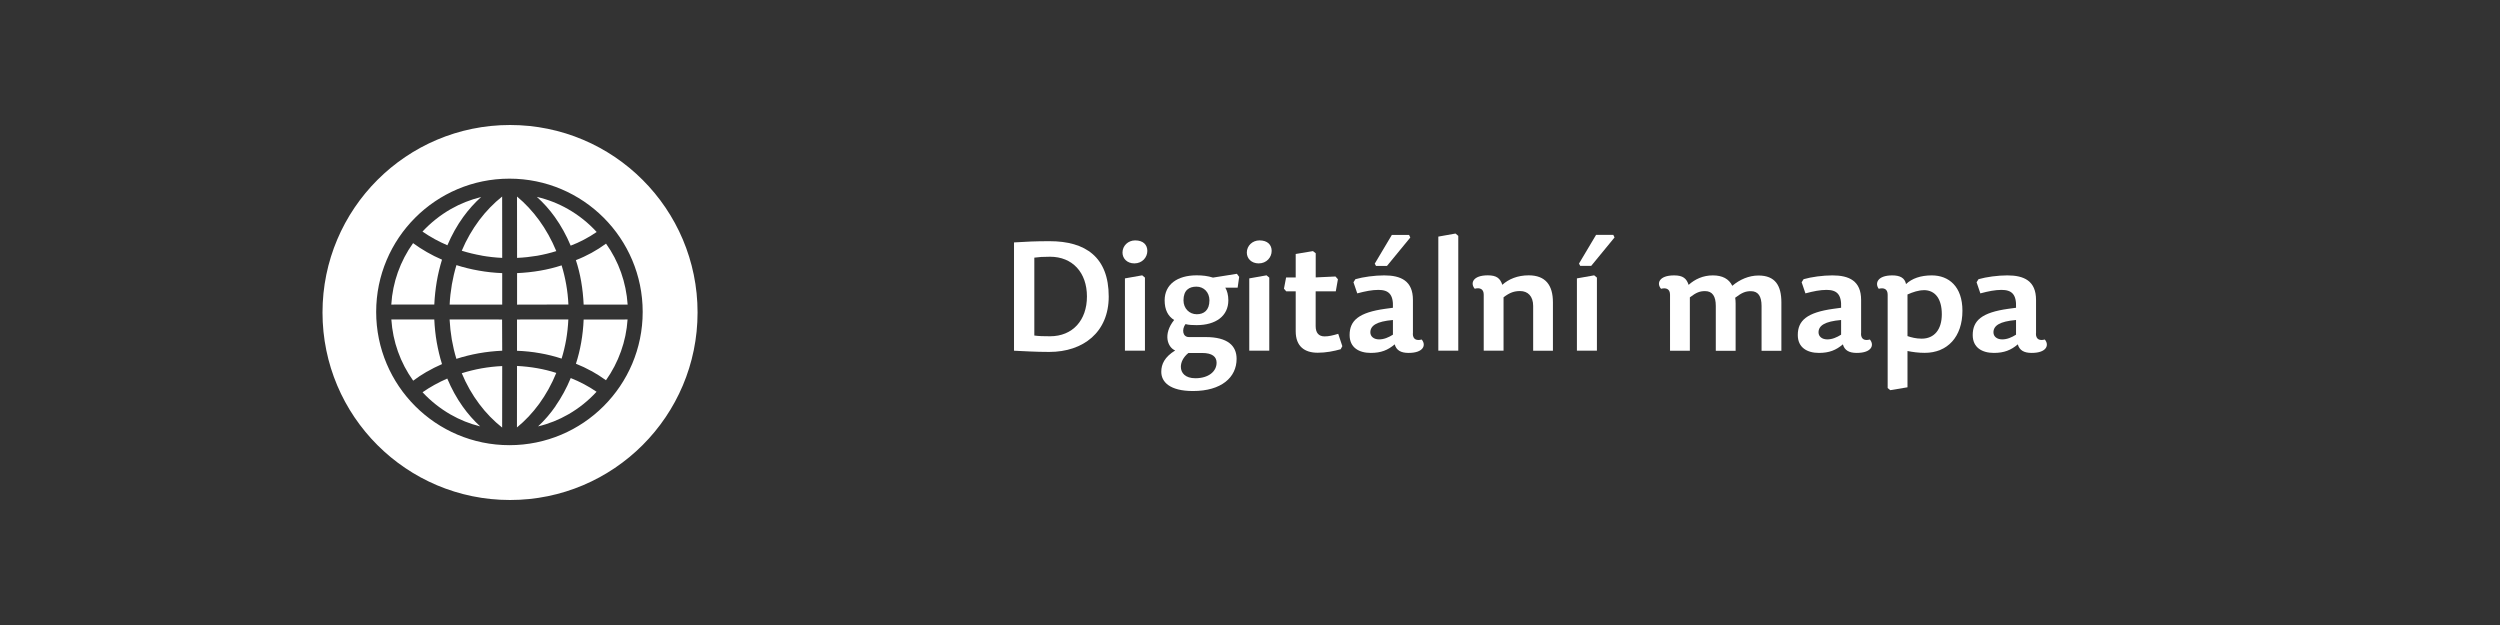 <?xml version="1.0" encoding="UTF-8"?>
<!DOCTYPE svg PUBLIC "-//W3C//DTD SVG 1.0//EN" "http://www.w3.org/TR/2001/REC-SVG-20010904/DTD/svg10.dtd">
<!-- Creator: CorelDRAW X6 -->
<svg xmlns="http://www.w3.org/2000/svg" xml:space="preserve" width="400mm" height="100mm" version="1.0" style="shape-rendering:geometricPrecision; text-rendering:geometricPrecision; image-rendering:optimizeQuality; fill-rule:evenodd; clip-rule:evenodd"
viewBox="0 0 40860 10215"
 xmlns:xlink="http://www.w3.org/1999/xlink">
 <rect x="0" y="0" width="40860" height="10215" fill="#333333" stroke="none"/>
 <defs>
  <style type="text/css">
   <![CDATA[
    .fil0 {fill:none}
    .fil2 {fill:white;fill-rule:nonzero}
    .fil1 {fill:white;fill-rule:nonzero}
   ]]>
  </style>
 </defs>
 <g id="Vrstva_x0020_1">
  <rect class="fil0" width="40860" height="10215"/>
  <path class="fil1" d="M16573 3962l0 1770c170,7 342,20 576,20 558,0 972,-324 972,-905 0,-645 -379,-905 -965,-905 -242,0 -366,7 -583,20zm332 249c75,-10 137,-15 257,-15 366,0 603,257 603,650 0,389 -234,650 -603,650 -110,0 -182,-2 -257,-12l0 -1274z"/>
  <path id="1" class="fil1" d="M18668 4500l-282 50 0 1181 327 0 0 -1194 -45 -37zm-115 -571c-115,0 -207,87 -207,199 0,97 75,177 194,177 130,0 212,-100 212,-204 0,-100 -67,-172 -199,-172z"/>
  <path id="2" class="fil1" d="M20026 4702l202 0 25 -177 -37 -50 -391 62c-85,-27 -170,-37 -267,-37 -317,0 -523,150 -523,409 0,155 55,259 155,321 -187,234 -107,446 17,498 -172,107 -227,222 -227,349 0,164 137,314 518,314 464,0 713,-222 713,-526 0,-214 -145,-356 -506,-356l-274 0c-102,0 -120,-125 -55,-212 50,15 122,17 182,17 314,0 518,-150 518,-406 0,-85 -20,-157 -50,-207zm-466 434c-122,0 -217,-95 -217,-227 0,-167 92,-224 212,-224 120,0 212,92 212,224 0,164 -92,227 -207,227zm-135 633l222 0c167,0 237,62 237,159 0,142 -130,254 -347,254 -165,0 -237,-87 -237,-187 0,-72 37,-157 125,-227z"/>
  <path id="3" class="fil1" d="M20700 4500l-282 50 0 1181 327 0 0 -1194 -45 -37zm-115 -571c-115,0 -207,87 -207,199 0,97 75,177 194,177 130,0 212,-100 212,-204 0,-100 -67,-172 -199,-172z"/>
  <path id="4" class="fil1" d="M21504 4535l0 -396 -45 -35 -282 47 0 384 -157 0 -35 184 37 42 155 0 0 653c0,249 147,351 359,351 135,0 262,-25 376,-57l27 -50 -67 -202c-92,27 -155,42 -222,42 -95,0 -147,-55 -147,-169l0 -568 329 0 35 -197 -40 -45 -324 15z"/>
  <path id="5" class="fil1" d="M22766 5231l0 239c-72,45 -145,77 -227,77 -82,0 -142,-45 -142,-115 0,-110 102,-179 369,-202zm327 219l0 -548c0,-312 -197,-401 -469,-401 -157,0 -342,25 -471,62l-32 50 62 182c130,-35 242,-57 344,-57 167,0 249,70 239,292l-125 17c-434,60 -583,192 -583,429 0,204 152,292 346,292 167,0 279,-45 391,-140 27,97 100,140 227,140 249,0 289,-132 214,-219 -82,22 -145,0 -145,-97zm-603 -1104l179 0 381 -464 -20 -42 -282 0 -279 469 20 37z"/>
  <polygon id="6" class="fil1" points="23789,3817 23508,3867 23508,5731 23834,5731 23834,3855 "/>
  <path id="7" class="fil1" d="M25381 5731l0 -790c0,-279 -120,-441 -396,-441 -182,0 -329,62 -431,155 -35,-105 -92,-155 -237,-155 -249,0 -289,132 -214,219 82,-22 147,2 147,97l0 915 324 0 0 -872c105,-80 177,-102 272,-102 125,0 212,85 212,242l0 733 324 0z"/>
  <path id="8" class="fil1" d="M26055 4500l-282 50 0 1181 327 0 0 -1194 -45 -37zm-227 -155l179 0 381 -464 -20 -42 -282 0 -279 469 20 37z"/>
  <path id="9" class="fil1" d="M28312 4670c-55,-112 -160,-169 -319,-169 -157,0 -292,62 -394,155 -35,-105 -92,-155 -237,-155 -249,0 -289,132 -214,219 82,-22 147,2 147,97l0 915 324 0 0 -872c105,-80 162,-102 249,-102 120,0 175,85 175,242l0 733 324 0 0 -770c0,-32 -2,-67 -7,-97 112,-85 170,-107 257,-107 120,0 174,85 174,242l0 733 324 0 0 -790c0,-279 -102,-441 -374,-441 -157,0 -307,65 -429,169z"/>
  <path id="10" class="fil1" d="M30091 5231l0 239c-72,45 -145,77 -227,77 -82,0 -142,-45 -142,-115 0,-110 102,-179 369,-202zm327 219l0 -548c0,-312 -197,-401 -469,-401 -157,0 -342,25 -471,62l-32 50 62 182c130,-35 242,-57 344,-57 167,0 249,70 239,292l-125 17c-434,60 -583,192 -583,429 0,204 152,292 346,292 167,0 279,-45 391,-140 27,97 100,140 227,140 249,0 289,-132 214,-219 -82,22 -145,0 -145,-97z"/>
  <path id="11" class="fil1" d="M31443 4742c192,0 294,150 294,394 0,249 -122,399 -329,399 -90,0 -170,-20 -232,-42l0 -680c90,-40 182,-70 267,-70zm-738 -22c85,-22 147,2 147,97l0 1525 42 35 282 -47 0 -593c85,17 177,30 282,30 369,0 616,-259 616,-688 0,-396 -222,-578 -501,-578 -182,0 -324,50 -421,142 -20,-102 -100,-142 -224,-142 -247,0 -287,132 -222,219z"/>
  <path id="12" class="fil1" d="M32950 5231l0 239c-72,45 -145,77 -227,77 -82,0 -142,-45 -142,-115 0,-110 102,-179 369,-202zm327 219l0 -548c0,-312 -197,-401 -469,-401 -157,0 -342,25 -471,62l-32 50 62 182c130,-35 242,-57 344,-57 167,0 249,70 239,292l-125 17c-434,60 -583,192 -583,429 0,204 152,292 346,292 167,0 279,-45 391,-140 27,97 100,140 227,140 249,0 289,-132 214,-219 -82,22 -145,0 -145,-97z"/>
  <path class="fil2" d="M8336 8172c1692,0 3065,-1372 3065,-3065 0,-1692 -1372,-3064 -3065,-3064 -1692,0 -3065,1372 -3065,3064 0,1693 1372,3065 3065,3065zm114 -2190l-1 1004c135,-110 256,-239 362,-384 111,-152 205,-322 281,-507 -101,-33 -204,-58 -311,-77 -108,-19 -218,-31 -331,-37zm377 -209c121,21 239,51 352,88 31,-100 56,-205 75,-313 18,-106 30,-216 35,-327l-839 1 0 511c129,5 255,18 376,40zm-376 -1308l0 514 839 -2c-5,-111 -17,-220 -36,-327 -19,-108 -44,-212 -75,-313 -113,37 -231,66 -353,87 -121,21 -247,34 -376,40zm-1 -1253l1 1003c112,-5 221,-17 329,-35 107,-19 211,-44 312,-76 -76,-184 -171,-354 -281,-505 -107,-147 -229,-277 -361,-387zm-243 3777l1 -1006c-114,5 -226,18 -336,37 -111,20 -220,47 -325,80 76,183 172,352 286,503 110,147 236,276 375,386zm-382 -1215c124,-22 252,-36 383,-42l-2 -510 -858 -1c6,111 18,221 36,328 19,108 44,214 75,316 117,-38 239,-68 365,-91zm-440 -1123c-18,107 -31,216 -36,327l859 0 0 -514c-130,-5 -258,-19 -381,-41 -127,-22 -249,-52 -367,-90 -31,103 -56,208 -75,317zm488 -473c110,19 221,32 335,37l-1 -1003c-138,110 -264,240 -374,386 -113,151 -210,319 -286,500 105,33 214,59 326,79zm-771 -271c68,37 138,71 210,102 72,-169 159,-325 260,-464 88,-121 186,-230 292,-325 -175,43 -341,109 -494,196 -173,99 -330,224 -465,369 63,43 128,84 196,121zm1966 -360c100,140 187,296 259,468 74,-28 146,-60 215,-97 73,-38 143,-80 210,-126 -136,-149 -295,-276 -471,-376 -156,-89 -327,-156 -507,-198 107,96 206,206 294,329zm431 1056c21,121 34,246 40,375l719 0c-12,-182 -49,-358 -107,-523 -60,-170 -143,-329 -246,-473 -75,55 -155,106 -239,152 -81,44 -166,84 -254,118 37,112 66,229 87,351zm168 1461c83,46 162,97 237,151 102,-144 185,-303 245,-472 59,-165 96,-340 108,-521l-718 1c-5,128 -19,254 -40,374 -21,121 -50,237 -86,348 88,35 173,75 254,120zm-587 574c-86,124 -182,235 -286,331 176,-42 343,-109 495,-197 173,-99 328,-224 461,-369 -66,-45 -135,-87 -207,-125 -70,-37 -142,-70 -215,-99 -69,167 -153,320 -249,458zm-1716 137c150,86 313,152 484,194 -105,-96 -201,-205 -287,-326 -98,-138 -182,-291 -251,-456 -73,32 -143,66 -211,104 -67,37 -131,77 -193,120 133,143 288,266 458,364zm-390 -698c79,-46 163,-88 250,-126 -36,-115 -64,-234 -86,-356 -21,-121 -34,-245 -40,-373l-702 -1c12,183 49,360 108,525 61,171 145,331 249,476 70,-52 143,-101 221,-146zm-578 -1099l702 -1c6,-128 20,-253 40,-374 21,-123 50,-243 86,-359 -87,-37 -170,-79 -248,-124 -79,-45 -154,-94 -225,-146 -104,145 -188,306 -249,477 -59,166 -96,343 -107,526zm3470 1660c-394,394 -939,638 -1540,638 -601,0 -1146,-244 -1540,-638 -394,-394 -638,-939 -638,-1540 0,-601 244,-1146 638,-1540 394,-394 939,-638 1540,-638 601,0 1146,244 1540,638 394,394 638,939 638,1540 0,602 -244,1146 -638,1540z"/>
 </g>
</svg>
